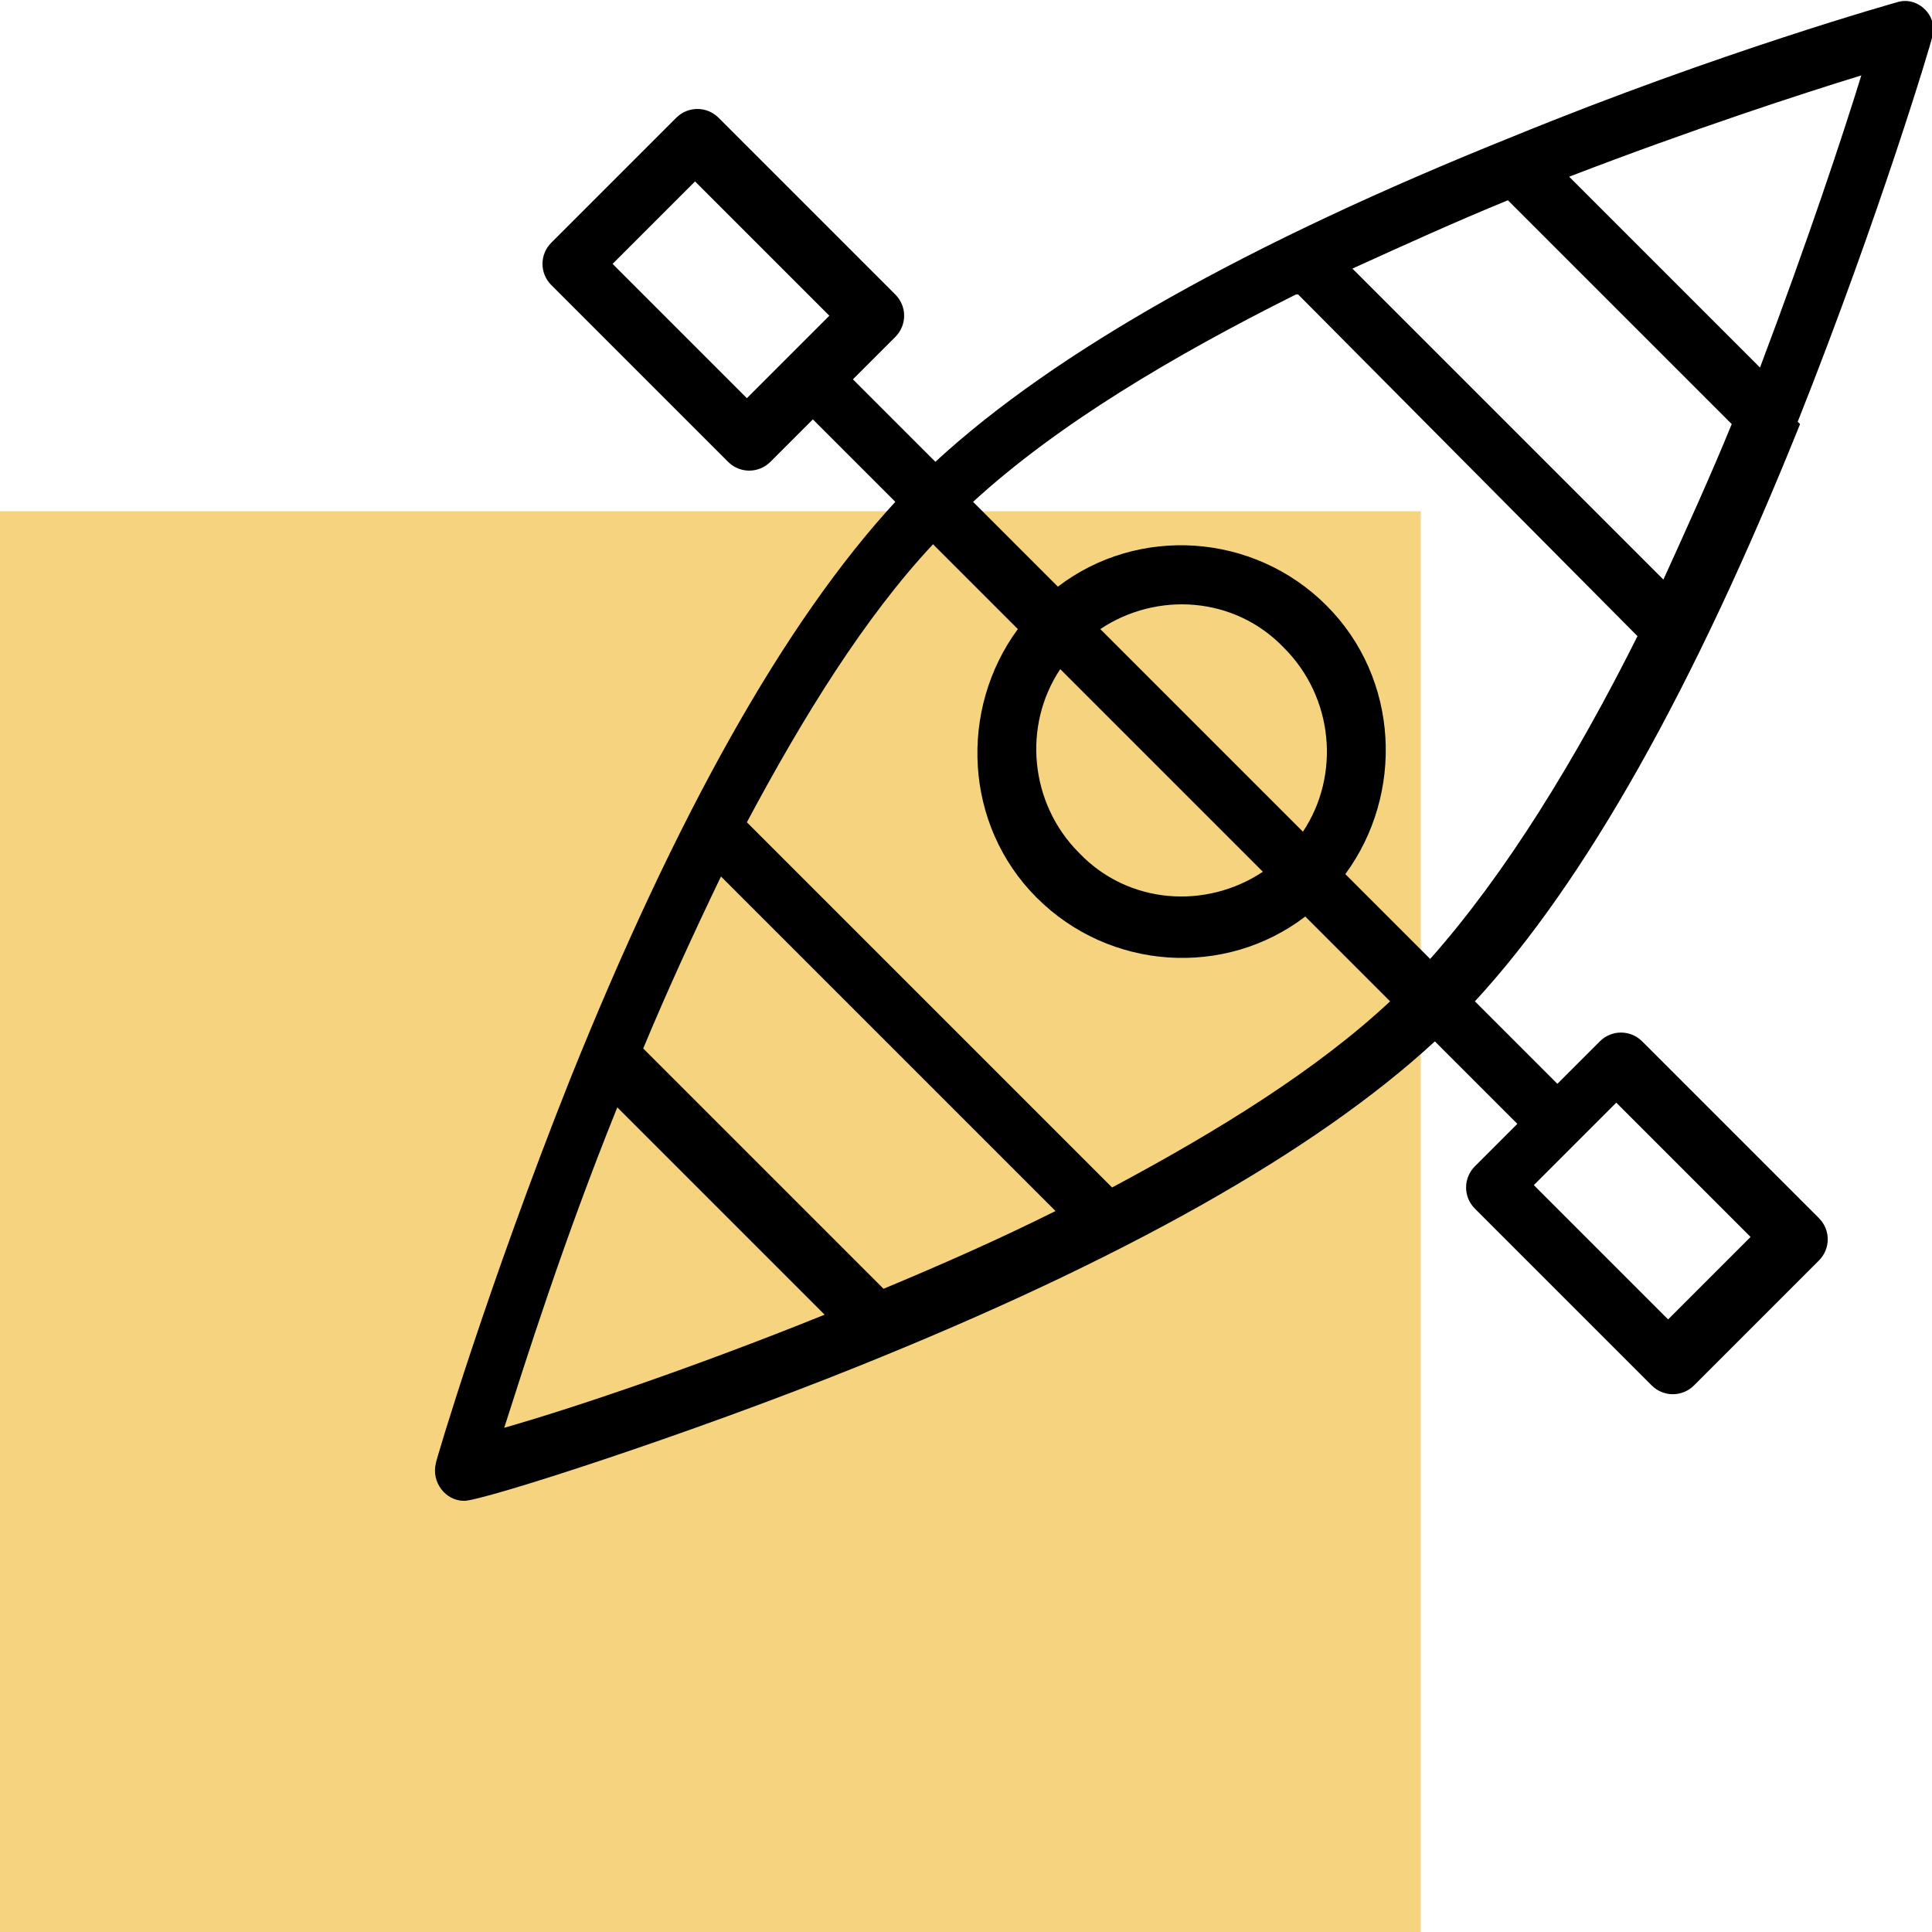 <svg xmlns="http://www.w3.org/2000/svg" id="Warstwa_1" viewBox="0 0 82 82"><defs><style>      .st0 {        fill: #f6d47f;      }    </style></defs><rect class="st0" x="0" y="21.7" width="60.3" height="60.3"></rect><path d="M76.3,17.9c3.5-8.8,5.7-16.2,5.7-16.3.3-.9-.6-1.8-1.5-1.5,0,0-7.5,2.1-16.3,5.7-11.2,4.5-19.4,9.1-24.5,13.8l-3.5-3.5,1.8-1.8c.5-.5.5-1.3,0-1.8l-7.5-7.5c-.5-.5-1.3-.5-1.8,0l-5.3,5.3c-.5.5-.5,1.3,0,1.8l7.5,7.5c.5.5,1.3.5,1.8,0l1.8-1.8,3.5,3.5c-4.7,5.1-9.3,13.3-13.8,24.5-3.5,8.8-5.7,16.2-5.7,16.3-.2.8.4,1.6,1.2,1.6s9.5-2.8,16.7-5.7c11.2-4.5,19.4-9.1,24.5-13.8l3.5,3.5-1.8,1.8c-.5.5-.5,1.3,0,1.8l7.5,7.5c.5.5,1.3.5,1.8,0l5.3-5.3c.5-.5.5-1.3,0-1.8l-7.5-7.5c-.5-.5-1.3-.5-1.8,0l-1.8,1.8-3.5-3.5c4.7-5.1,9.3-13.3,13.8-24.5h0ZM31.7,16.9l-5.7-5.7,3.5-3.5,5.7,5.7c-1.2,1.2-2.2,2.2-3.5,3.5ZM68.6,46.8l5.7,5.7-3.5,3.5-5.7-5.7c1.2-1.2,2.2-2.2,3.5-3.5ZM64,8.5l9.5,9.5c-.9,2.2-1.9,4.4-2.9,6.6l-13.2-13.2c2.2-1,4.4-2,6.6-2.9ZM74.6,15.5l-8-8c5.2-2,9.8-3.5,12.4-4.3-.8,2.6-2.3,7.1-4.3,12.4ZM55.1,12.5l14.4,14.5c-2.6,5.2-5.6,10.1-8.8,13.7l-3.6-3.6c2.5-3.4,2.3-8.3-.8-11.4-3.1-3.1-8-3.4-11.4-.8l-3.6-3.6c3.6-3.3,8.5-6.2,13.7-8.8ZM45,28.4s1.6,1.6,8.6,8.6c-2.4,1.6-5.7,1.4-7.8-.8-2.1-2.1-2.4-5.4-.8-7.8ZM46.7,26.7c2.4-1.6,5.7-1.4,7.8.8,2.1,2.1,2.4,5.4.8,7.8-1.4-1.4,1.8,1.8-8.6-8.6ZM37.5,54.7l-10.2-10.2c1-2.4,2.1-4.8,3.3-7.3l14.2,14.2c-2.4,1.2-4.9,2.3-7.3,3.3ZM26.2,47l8.8,8.8c-5.7,2.3-10.8,4-13.6,4.8.9-2.8,2.5-7.9,4.8-13.6ZM47.1,50.3l-15.4-15.4c2.4-4.5,5-8.7,7.9-11.8l3.6,3.6c-2.5,3.4-2.3,8.3.8,11.4,3.1,3.1,8,3.4,11.4.8l3.6,3.6c-3.1,2.9-7.3,5.5-11.8,7.9h0Z"></path></svg>